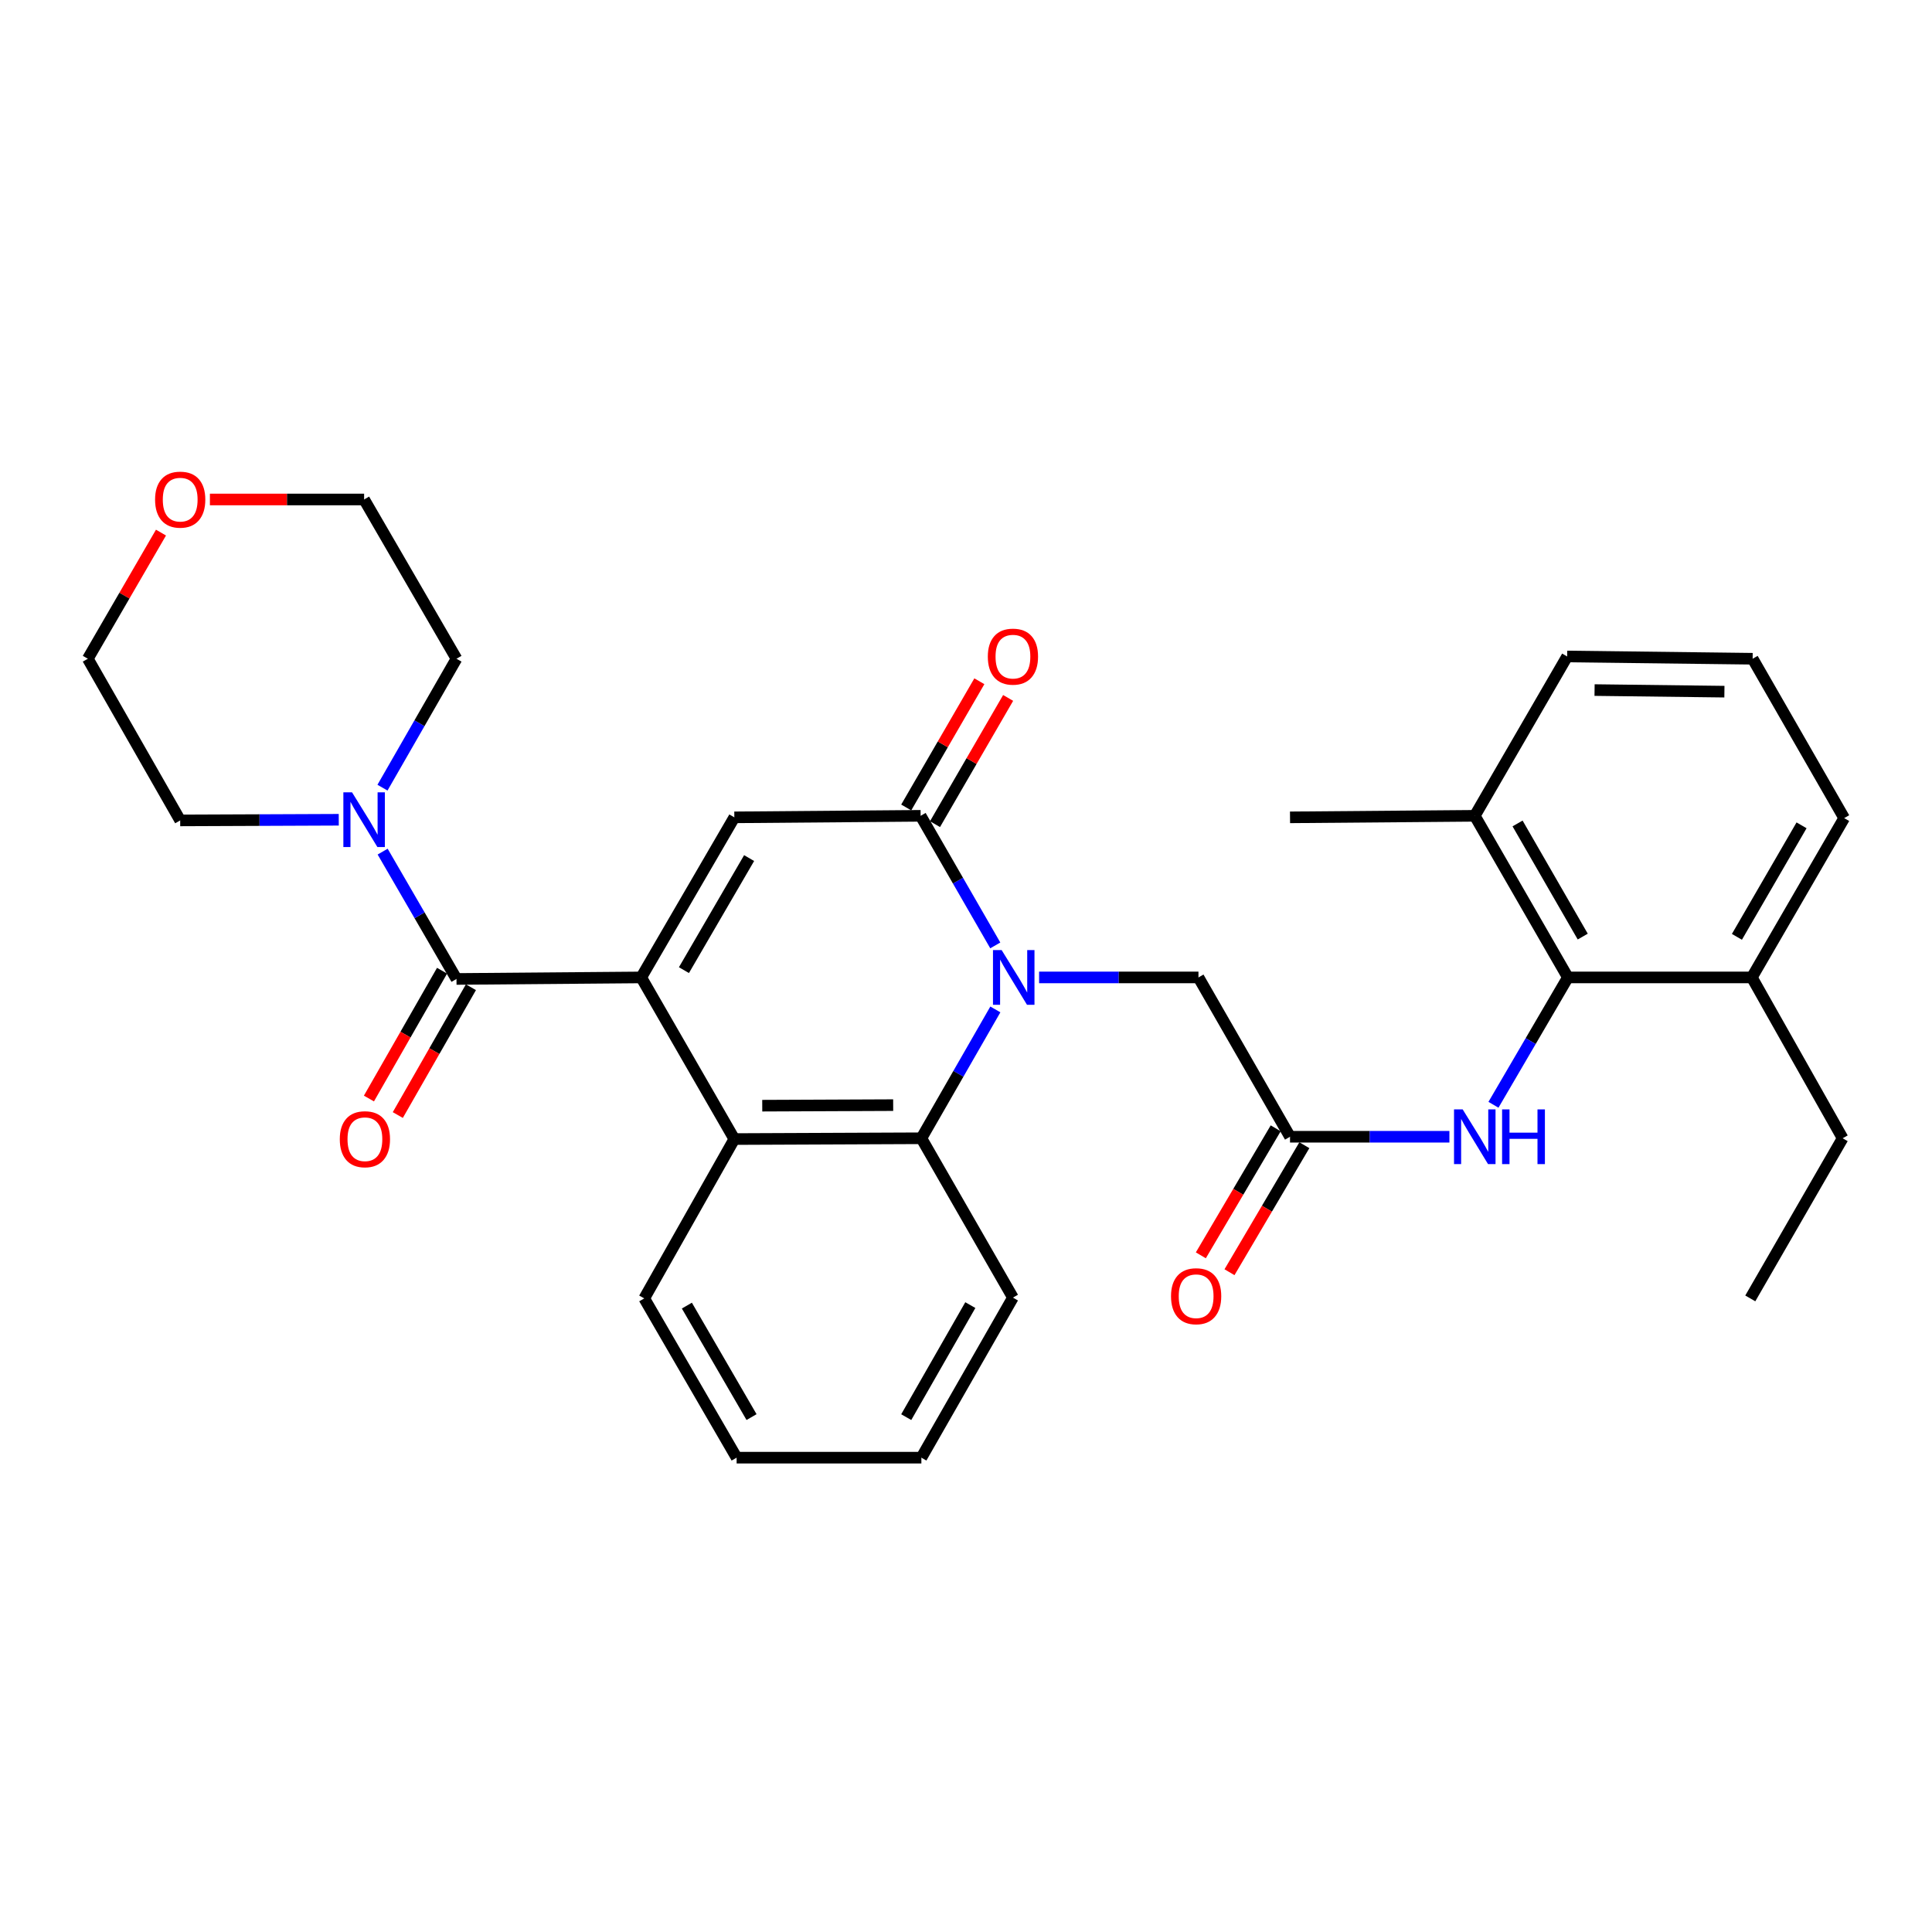 <?xml version='1.0' encoding='iso-8859-1'?>
<svg version='1.1' baseProfile='full'
              xmlns='http://www.w3.org/2000/svg'
                      xmlns:rdkit='http://www.rdkit.org/xml'
                      xmlns:xlink='http://www.w3.org/1999/xlink'
                  xml:space='preserve'
width='1000px' height='1000px' viewBox='0 0 1000 1000'>
<!-- END OF HEADER -->
<rect style='opacity:1.0;fill:#FFFFFF;stroke:none' width='1000' height='1000' x='0' y='0'> </rect>
<path class='bond-2' d='M 331.894,505.916 L 380.089,423.058' style='fill:none;fill-rule:evenodd;stroke:#000000;stroke-width:6px;stroke-linecap:butt;stroke-linejoin:miter;stroke-opacity:1' />
<path class='bond-2' d='M 354.005,502.144 L 387.742,444.143' style='fill:none;fill-rule:evenodd;stroke:#000000;stroke-width:6px;stroke-linecap:butt;stroke-linejoin:miter;stroke-opacity:1' />
<path class='bond-3' d='M 331.894,505.916 L 236.277,506.71' style='fill:none;fill-rule:evenodd;stroke:#000000;stroke-width:6px;stroke-linecap:butt;stroke-linejoin:miter;stroke-opacity:1' />
<path class='bond-4' d='M 331.894,505.916 L 380.089,589.577' style='fill:none;fill-rule:evenodd;stroke:#000000;stroke-width:6px;stroke-linecap:butt;stroke-linejoin:miter;stroke-opacity:1' />
<path class='bond-0' d='M 515.196,522.476 L 496.049,555.821' style='fill:none;fill-rule:evenodd;stroke:#0000FF;stroke-width:6px;stroke-linecap:butt;stroke-linejoin:miter;stroke-opacity:1' />
<path class='bond-0' d='M 496.049,555.821 L 476.902,589.166' style='fill:none;fill-rule:evenodd;stroke:#000000;stroke-width:6px;stroke-linecap:butt;stroke-linejoin:miter;stroke-opacity:1' />
<path class='bond-10' d='M 537.836,505.916 L 579.079,505.916' style='fill:none;fill-rule:evenodd;stroke:#0000FF;stroke-width:6px;stroke-linecap:butt;stroke-linejoin:miter;stroke-opacity:1' />
<path class='bond-10' d='M 579.079,505.916 L 620.322,505.916' style='fill:none;fill-rule:evenodd;stroke:#000000;stroke-width:6px;stroke-linecap:butt;stroke-linejoin:miter;stroke-opacity:1' />
<path class='bond-31' d='M 515.156,489.343 L 495.833,455.804' style='fill:none;fill-rule:evenodd;stroke:#0000FF;stroke-width:6px;stroke-linecap:butt;stroke-linejoin:miter;stroke-opacity:1' />
<path class='bond-31' d='M 495.833,455.804 L 476.509,422.265' style='fill:none;fill-rule:evenodd;stroke:#000000;stroke-width:6px;stroke-linecap:butt;stroke-linejoin:miter;stroke-opacity:1' />
<path class='bond-1' d='M 476.509,422.265 L 380.089,423.058' style='fill:none;fill-rule:evenodd;stroke:#000000;stroke-width:6px;stroke-linecap:butt;stroke-linejoin:miter;stroke-opacity:1' />
<path class='bond-11' d='M 483.958,426.58 L 502.884,393.914' style='fill:none;fill-rule:evenodd;stroke:#000000;stroke-width:6px;stroke-linecap:butt;stroke-linejoin:miter;stroke-opacity:1' />
<path class='bond-11' d='M 502.884,393.914 L 521.81,361.248' style='fill:none;fill-rule:evenodd;stroke:#FF0000;stroke-width:6px;stroke-linecap:butt;stroke-linejoin:miter;stroke-opacity:1' />
<path class='bond-11' d='M 469.061,417.949 L 487.987,385.283' style='fill:none;fill-rule:evenodd;stroke:#000000;stroke-width:6px;stroke-linecap:butt;stroke-linejoin:miter;stroke-opacity:1' />
<path class='bond-11' d='M 487.987,385.283 L 506.913,352.617' style='fill:none;fill-rule:evenodd;stroke:#FF0000;stroke-width:6px;stroke-linecap:butt;stroke-linejoin:miter;stroke-opacity:1' />
<path class='bond-6' d='M 236.277,506.71 L 217.167,473.753' style='fill:none;fill-rule:evenodd;stroke:#000000;stroke-width:6px;stroke-linecap:butt;stroke-linejoin:miter;stroke-opacity:1' />
<path class='bond-6' d='M 217.167,473.753 L 198.056,440.797' style='fill:none;fill-rule:evenodd;stroke:#0000FF;stroke-width:6px;stroke-linecap:butt;stroke-linejoin:miter;stroke-opacity:1' />
<path class='bond-12' d='M 228.805,502.436 L 209.882,535.516' style='fill:none;fill-rule:evenodd;stroke:#000000;stroke-width:6px;stroke-linecap:butt;stroke-linejoin:miter;stroke-opacity:1' />
<path class='bond-12' d='M 209.882,535.516 L 190.959,568.596' style='fill:none;fill-rule:evenodd;stroke:#FF0000;stroke-width:6px;stroke-linecap:butt;stroke-linejoin:miter;stroke-opacity:1' />
<path class='bond-12' d='M 243.749,510.984 L 224.826,544.064' style='fill:none;fill-rule:evenodd;stroke:#000000;stroke-width:6px;stroke-linecap:butt;stroke-linejoin:miter;stroke-opacity:1' />
<path class='bond-12' d='M 224.826,544.064 L 205.903,577.145' style='fill:none;fill-rule:evenodd;stroke:#FF0000;stroke-width:6px;stroke-linecap:butt;stroke-linejoin:miter;stroke-opacity:1' />
<path class='bond-5' d='M 380.089,589.577 L 476.902,589.166' style='fill:none;fill-rule:evenodd;stroke:#000000;stroke-width:6px;stroke-linecap:butt;stroke-linejoin:miter;stroke-opacity:1' />
<path class='bond-5' d='M 394.538,572.299 L 462.307,572.012' style='fill:none;fill-rule:evenodd;stroke:#000000;stroke-width:6px;stroke-linecap:butt;stroke-linejoin:miter;stroke-opacity:1' />
<path class='bond-18' d='M 380.089,589.577 L 333.462,672.052' style='fill:none;fill-rule:evenodd;stroke:#000000;stroke-width:6px;stroke-linecap:butt;stroke-linejoin:miter;stroke-opacity:1' />
<path class='bond-17' d='M 476.902,589.166 L 524.294,671.641' style='fill:none;fill-rule:evenodd;stroke:#000000;stroke-width:6px;stroke-linecap:butt;stroke-linejoin:miter;stroke-opacity:1' />
<path class='bond-19' d='M 175.344,424.308 L 134.306,424.477' style='fill:none;fill-rule:evenodd;stroke:#0000FF;stroke-width:6px;stroke-linecap:butt;stroke-linejoin:miter;stroke-opacity:1' />
<path class='bond-19' d='M 134.306,424.477 L 93.268,424.646' style='fill:none;fill-rule:evenodd;stroke:#000000;stroke-width:6px;stroke-linecap:butt;stroke-linejoin:miter;stroke-opacity:1' />
<path class='bond-20' d='M 197.971,407.693 L 217.124,374.33' style='fill:none;fill-rule:evenodd;stroke:#0000FF;stroke-width:6px;stroke-linecap:butt;stroke-linejoin:miter;stroke-opacity:1' />
<path class='bond-20' d='M 217.124,374.33 L 236.277,340.966' style='fill:none;fill-rule:evenodd;stroke:#000000;stroke-width:6px;stroke-linecap:butt;stroke-linejoin:miter;stroke-opacity:1' />
<path class='bond-7' d='M 811.536,505.916 L 792.274,538.875' style='fill:none;fill-rule:evenodd;stroke:#000000;stroke-width:6px;stroke-linecap:butt;stroke-linejoin:miter;stroke-opacity:1' />
<path class='bond-7' d='M 792.274,538.875 L 773.012,571.834' style='fill:none;fill-rule:evenodd;stroke:#0000FF;stroke-width:6px;stroke-linecap:butt;stroke-linejoin:miter;stroke-opacity:1' />
<path class='bond-14' d='M 811.536,505.916 L 763.341,422.265' style='fill:none;fill-rule:evenodd;stroke:#000000;stroke-width:6px;stroke-linecap:butt;stroke-linejoin:miter;stroke-opacity:1' />
<path class='bond-14' d='M 819.224,484.774 L 785.487,426.218' style='fill:none;fill-rule:evenodd;stroke:#000000;stroke-width:6px;stroke-linecap:butt;stroke-linejoin:miter;stroke-opacity:1' />
<path class='bond-15' d='M 811.536,505.916 L 906.751,505.916' style='fill:none;fill-rule:evenodd;stroke:#000000;stroke-width:6px;stroke-linecap:butt;stroke-linejoin:miter;stroke-opacity:1' />
<path class='bond-8' d='M 667.714,588.382 L 620.322,505.916' style='fill:none;fill-rule:evenodd;stroke:#000000;stroke-width:6px;stroke-linecap:butt;stroke-linejoin:miter;stroke-opacity:1' />
<path class='bond-9' d='M 667.714,588.382 L 708.962,588.382' style='fill:none;fill-rule:evenodd;stroke:#000000;stroke-width:6px;stroke-linecap:butt;stroke-linejoin:miter;stroke-opacity:1' />
<path class='bond-9' d='M 708.962,588.382 L 750.21,588.382' style='fill:none;fill-rule:evenodd;stroke:#0000FF;stroke-width:6px;stroke-linecap:butt;stroke-linejoin:miter;stroke-opacity:1' />
<path class='bond-13' d='M 660.298,584.011 L 640.925,616.882' style='fill:none;fill-rule:evenodd;stroke:#000000;stroke-width:6px;stroke-linecap:butt;stroke-linejoin:miter;stroke-opacity:1' />
<path class='bond-13' d='M 640.925,616.882 L 621.551,649.754' style='fill:none;fill-rule:evenodd;stroke:#FF0000;stroke-width:6px;stroke-linecap:butt;stroke-linejoin:miter;stroke-opacity:1' />
<path class='bond-13' d='M 675.13,592.752 L 655.757,625.624' style='fill:none;fill-rule:evenodd;stroke:#000000;stroke-width:6px;stroke-linecap:butt;stroke-linejoin:miter;stroke-opacity:1' />
<path class='bond-13' d='M 655.757,625.624 L 636.383,658.496' style='fill:none;fill-rule:evenodd;stroke:#FF0000;stroke-width:6px;stroke-linecap:butt;stroke-linejoin:miter;stroke-opacity:1' />
<path class='bond-22' d='M 763.341,422.265 L 811.154,339.79' style='fill:none;fill-rule:evenodd;stroke:#000000;stroke-width:6px;stroke-linecap:butt;stroke-linejoin:miter;stroke-opacity:1' />
<path class='bond-27' d='M 763.341,422.265 L 667.714,423.058' style='fill:none;fill-rule:evenodd;stroke:#000000;stroke-width:6px;stroke-linecap:butt;stroke-linejoin:miter;stroke-opacity:1' />
<path class='bond-23' d='M 906.751,505.916 L 954.545,423.451' style='fill:none;fill-rule:evenodd;stroke:#000000;stroke-width:6px;stroke-linecap:butt;stroke-linejoin:miter;stroke-opacity:1' />
<path class='bond-23' d='M 899.025,484.913 L 932.481,427.188' style='fill:none;fill-rule:evenodd;stroke:#000000;stroke-width:6px;stroke-linecap:butt;stroke-linejoin:miter;stroke-opacity:1' />
<path class='bond-26' d='M 906.751,505.916 L 953.752,589.166' style='fill:none;fill-rule:evenodd;stroke:#000000;stroke-width:6px;stroke-linecap:butt;stroke-linejoin:miter;stroke-opacity:1' />
<path class='bond-16' d='M 108.648,258.529 L 148.556,258.529' style='fill:none;fill-rule:evenodd;stroke:#FF0000;stroke-width:6px;stroke-linecap:butt;stroke-linejoin:miter;stroke-opacity:1' />
<path class='bond-16' d='M 148.556,258.529 L 188.464,258.529' style='fill:none;fill-rule:evenodd;stroke:#000000;stroke-width:6px;stroke-linecap:butt;stroke-linejoin:miter;stroke-opacity:1' />
<path class='bond-33' d='M 83.325,275.672 L 64.39,308.319' style='fill:none;fill-rule:evenodd;stroke:#FF0000;stroke-width:6px;stroke-linecap:butt;stroke-linejoin:miter;stroke-opacity:1' />
<path class='bond-33' d='M 64.39,308.319 L 45.455,340.966' style='fill:none;fill-rule:evenodd;stroke:#000000;stroke-width:6px;stroke-linecap:butt;stroke-linejoin:miter;stroke-opacity:1' />
<path class='bond-32' d='M 524.294,671.641 L 476.902,754.489' style='fill:none;fill-rule:evenodd;stroke:#000000;stroke-width:6px;stroke-linecap:butt;stroke-linejoin:miter;stroke-opacity:1' />
<path class='bond-32' d='M 502.241,675.52 L 469.067,733.513' style='fill:none;fill-rule:evenodd;stroke:#000000;stroke-width:6px;stroke-linecap:butt;stroke-linejoin:miter;stroke-opacity:1' />
<path class='bond-29' d='M 333.462,672.052 L 381.275,754.489' style='fill:none;fill-rule:evenodd;stroke:#000000;stroke-width:6px;stroke-linecap:butt;stroke-linejoin:miter;stroke-opacity:1' />
<path class='bond-29' d='M 355.527,675.78 L 388.996,733.486' style='fill:none;fill-rule:evenodd;stroke:#000000;stroke-width:6px;stroke-linecap:butt;stroke-linejoin:miter;stroke-opacity:1' />
<path class='bond-24' d='M 93.268,424.646 L 45.455,340.966' style='fill:none;fill-rule:evenodd;stroke:#000000;stroke-width:6px;stroke-linecap:butt;stroke-linejoin:miter;stroke-opacity:1' />
<path class='bond-25' d='M 236.277,340.966 L 188.464,258.529' style='fill:none;fill-rule:evenodd;stroke:#000000;stroke-width:6px;stroke-linecap:butt;stroke-linejoin:miter;stroke-opacity:1' />
<path class='bond-21' d='M 907.163,340.966 L 954.545,423.451' style='fill:none;fill-rule:evenodd;stroke:#000000;stroke-width:6px;stroke-linecap:butt;stroke-linejoin:miter;stroke-opacity:1' />
<path class='bond-34' d='M 907.163,340.966 L 811.154,339.79' style='fill:none;fill-rule:evenodd;stroke:#000000;stroke-width:6px;stroke-linecap:butt;stroke-linejoin:miter;stroke-opacity:1' />
<path class='bond-34' d='M 892.55,358.004 L 825.344,357.181' style='fill:none;fill-rule:evenodd;stroke:#000000;stroke-width:6px;stroke-linecap:butt;stroke-linejoin:miter;stroke-opacity:1' />
<path class='bond-30' d='M 953.752,589.166 L 905.948,672.052' style='fill:none;fill-rule:evenodd;stroke:#000000;stroke-width:6px;stroke-linecap:butt;stroke-linejoin:miter;stroke-opacity:1' />
<path class='bond-28' d='M 476.902,754.489 L 381.275,754.489' style='fill:none;fill-rule:evenodd;stroke:#000000;stroke-width:6px;stroke-linecap:butt;stroke-linejoin:miter;stroke-opacity:1' />
<path  class='atom-1' d='M 518.445 491.756
L 527.725 506.756
Q 528.645 508.236, 530.125 510.916
Q 531.605 513.596, 531.685 513.756
L 531.685 491.756
L 535.445 491.756
L 535.445 520.076
L 531.565 520.076
L 521.605 503.676
Q 520.445 501.756, 519.205 499.556
Q 518.005 497.356, 517.645 496.676
L 517.645 520.076
L 513.965 520.076
L 513.965 491.756
L 518.445 491.756
' fill='#0000FF'/>
<path  class='atom-7' d='M 182.204 410.094
L 191.484 425.094
Q 192.404 426.574, 193.884 429.254
Q 195.364 431.934, 195.444 432.094
L 195.444 410.094
L 199.204 410.094
L 199.204 438.414
L 195.324 438.414
L 185.364 422.014
Q 184.204 420.094, 182.964 417.894
Q 181.764 415.694, 181.404 415.014
L 181.404 438.414
L 177.724 438.414
L 177.724 410.094
L 182.204 410.094
' fill='#0000FF'/>
<path  class='atom-10' d='M 757.081 574.222
L 766.361 589.222
Q 767.281 590.702, 768.761 593.382
Q 770.241 596.062, 770.321 596.222
L 770.321 574.222
L 774.081 574.222
L 774.081 602.542
L 770.201 602.542
L 760.241 586.142
Q 759.081 584.222, 757.841 582.022
Q 756.641 579.822, 756.281 579.142
L 756.281 602.542
L 752.601 602.542
L 752.601 574.222
L 757.081 574.222
' fill='#0000FF'/>
<path  class='atom-10' d='M 777.481 574.222
L 781.321 574.222
L 781.321 586.262
L 795.801 586.262
L 795.801 574.222
L 799.641 574.222
L 799.641 602.542
L 795.801 602.542
L 795.801 589.462
L 781.321 589.462
L 781.321 602.542
L 777.481 602.542
L 777.481 574.222
' fill='#0000FF'/>
<path  class='atom-12' d='M 511.294 339.87
Q 511.294 333.07, 514.654 329.27
Q 518.014 325.47, 524.294 325.47
Q 530.574 325.47, 533.934 329.27
Q 537.294 333.07, 537.294 339.87
Q 537.294 346.75, 533.894 350.67
Q 530.494 354.55, 524.294 354.55
Q 518.054 354.55, 514.654 350.67
Q 511.294 346.79, 511.294 339.87
M 524.294 351.35
Q 528.614 351.35, 530.934 348.47
Q 533.294 345.55, 533.294 339.87
Q 533.294 334.31, 530.934 331.51
Q 528.614 328.67, 524.294 328.67
Q 519.974 328.67, 517.614 331.47
Q 515.294 334.27, 515.294 339.87
Q 515.294 345.59, 517.614 348.47
Q 519.974 351.35, 524.294 351.35
' fill='#FF0000'/>
<path  class='atom-13' d='M 175.875 589.657
Q 175.875 582.857, 179.235 579.057
Q 182.595 575.257, 188.875 575.257
Q 195.155 575.257, 198.515 579.057
Q 201.875 582.857, 201.875 589.657
Q 201.875 596.537, 198.475 600.457
Q 195.075 604.337, 188.875 604.337
Q 182.635 604.337, 179.235 600.457
Q 175.875 596.577, 175.875 589.657
M 188.875 601.137
Q 193.195 601.137, 195.515 598.257
Q 197.875 595.337, 197.875 589.657
Q 197.875 584.097, 195.515 581.297
Q 193.195 578.457, 188.875 578.457
Q 184.555 578.457, 182.195 581.257
Q 179.875 584.057, 179.875 589.657
Q 179.875 595.377, 182.195 598.257
Q 184.555 601.137, 188.875 601.137
' fill='#FF0000'/>
<path  class='atom-14' d='M 606.117 670.918
Q 606.117 664.118, 609.477 660.318
Q 612.837 656.518, 619.117 656.518
Q 625.397 656.518, 628.757 660.318
Q 632.117 664.118, 632.117 670.918
Q 632.117 677.798, 628.717 681.718
Q 625.317 685.598, 619.117 685.598
Q 612.877 685.598, 609.477 681.718
Q 606.117 677.838, 606.117 670.918
M 619.117 682.398
Q 623.437 682.398, 625.757 679.518
Q 628.117 676.598, 628.117 670.918
Q 628.117 665.358, 625.757 662.558
Q 623.437 659.718, 619.117 659.718
Q 614.797 659.718, 612.437 662.518
Q 610.117 665.318, 610.117 670.918
Q 610.117 676.638, 612.437 679.518
Q 614.797 682.398, 619.117 682.398
' fill='#FF0000'/>
<path  class='atom-17' d='M 80.268 258.609
Q 80.268 251.809, 83.628 248.009
Q 86.988 244.209, 93.268 244.209
Q 99.548 244.209, 102.908 248.009
Q 106.268 251.809, 106.268 258.609
Q 106.268 265.489, 102.868 269.409
Q 99.468 273.289, 93.268 273.289
Q 87.028 273.289, 83.628 269.409
Q 80.268 265.529, 80.268 258.609
M 93.268 270.089
Q 97.588 270.089, 99.908 267.209
Q 102.268 264.289, 102.268 258.609
Q 102.268 253.049, 99.908 250.249
Q 97.588 247.409, 93.268 247.409
Q 88.948 247.409, 86.588 250.209
Q 84.268 253.009, 84.268 258.609
Q 84.268 264.329, 86.588 267.209
Q 88.948 270.089, 93.268 270.089
' fill='#FF0000'/>
</svg>
